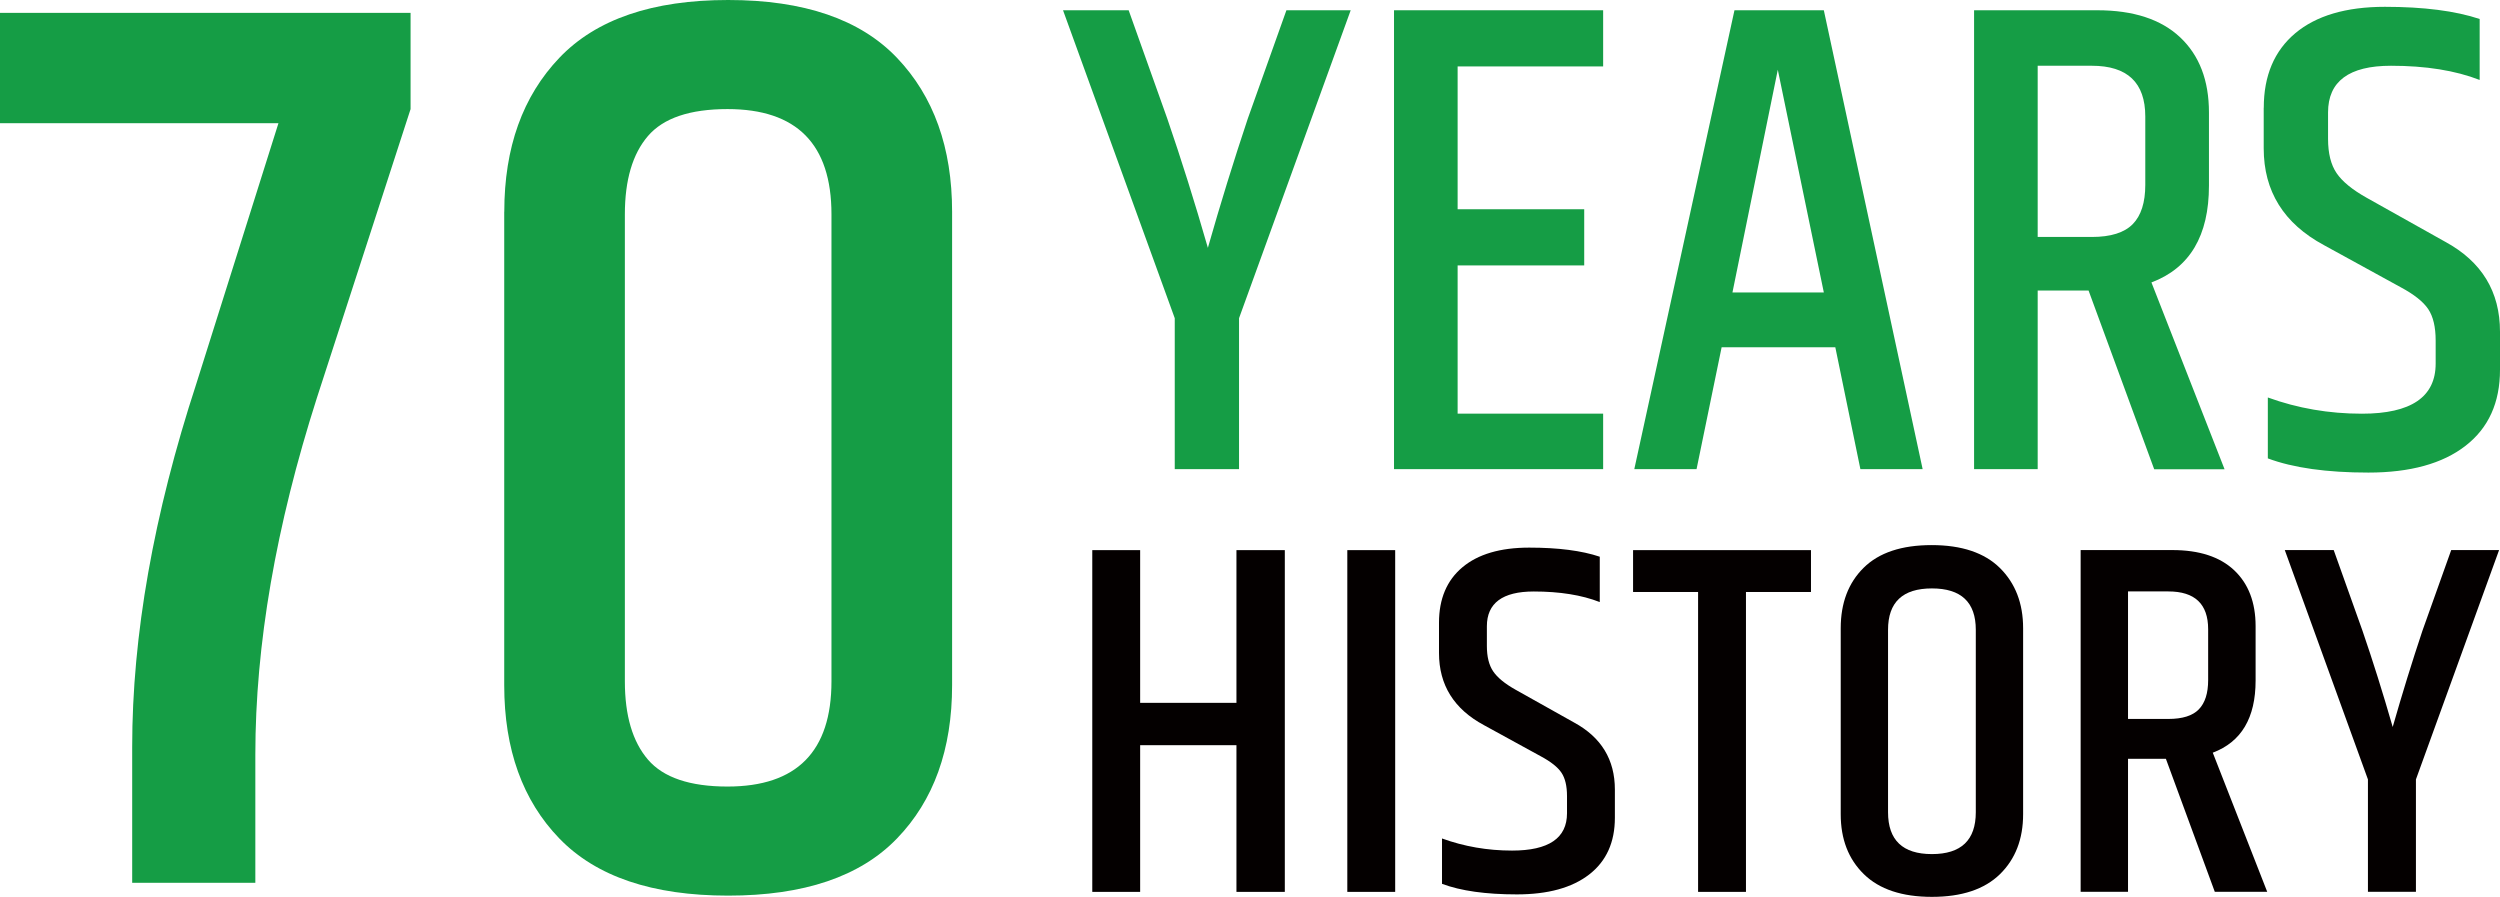 <?xml version="1.0" encoding="UTF-8"?><svg id="a" xmlns="http://www.w3.org/2000/svg" viewBox="0 0 406.81 145.94"><defs><style>.b{fill:#040000;}.c{fill:#159d45;}</style></defs><g><path class="c" d="M0,2.09H66.81v15.66l-15.24,46.98c-6.68,20.88-10.02,40.23-10.02,58.04v20.88H21.51v-22.13c0-18.09,3.48-37.79,10.44-59.09l13.36-42.38H0V2.09Z"/><path class="c" d="M82.06,34.45c0-10.44,2.99-18.79,8.98-25.06C97.02,3.13,106.17,0,118.49,0s21.47,3.13,27.46,9.4c5.98,6.26,8.98,14.62,8.98,25.06V111.5c0,10.44-2.99,18.76-8.98,24.95-5.99,6.2-15.14,9.29-27.46,9.29s-21.47-3.1-27.46-9.29c-5.99-6.19-8.98-14.51-8.98-24.95V34.45Zm53.24,.42c0-11.41-5.64-17.12-16.91-17.12-6.13,0-10.44,1.46-12.95,4.38-2.51,2.92-3.76,7.17-3.76,12.74V110.87c0,5.57,1.25,9.81,3.76,12.74,2.51,2.92,6.82,4.38,12.95,4.38,11.27,0,16.91-5.71,16.91-17.12V34.87Z"/></g><g><path class="b" d="M201.2,89.52h7.87v55.61h-7.87v-23.87h-15.67v23.87h-7.79v-55.61h7.79v24.85h15.67v-24.85Z"/><path class="b" d="M219.24,89.52h7.79v55.61h-7.79v-55.61Z"/><path class="b" d="M234.16,101.33c0-3.88,1.27-6.89,3.81-9.02,2.54-2.13,6.16-3.2,10.87-3.2s8.53,.49,11.48,1.48v7.38c-2.95-1.15-6.53-1.72-10.74-1.72-5.08,0-7.63,1.89-7.63,5.66v3.2c0,1.75,.34,3.13,1.03,4.14,.68,1.01,1.9,2.01,3.65,2.99l9.51,5.33c4.43,2.41,6.64,6.04,6.64,10.91v4.59c0,3.99-1.39,7.07-4.18,9.23s-6.71,3.24-11.77,3.24-9.12-.57-12.18-1.72v-7.38c3.61,1.31,7.41,1.97,11.4,1.97,5.96,0,8.94-2.02,8.94-6.07v-2.79c0-1.64-.3-2.91-.9-3.81-.6-.9-1.72-1.79-3.36-2.67l-9.27-5.08c-4.87-2.62-7.3-6.53-7.3-11.73v-4.92Z"/><path class="b" d="M294.69,89.52v6.81h-10.58v48.8h-7.79v-48.8h-10.58v-6.81h28.95Z"/><path class="b" d="M299.53,102.23c0-4.1,1.24-7.38,3.73-9.84,2.49-2.46,6.18-3.69,11.07-3.69s8.6,1.25,11.11,3.73c2.51,2.49,3.77,5.75,3.77,9.8v30.26c0,4.05-1.26,7.3-3.77,9.76-2.52,2.46-6.21,3.69-11.07,3.69s-8.56-1.23-11.07-3.69c-2.52-2.46-3.77-5.71-3.77-9.76v-30.26Zm21.98,.25c0-4.48-2.38-6.73-7.14-6.73s-7.14,2.24-7.14,6.73v29.69c0,4.54,2.38,6.81,7.14,6.81s7.14-2.27,7.14-6.81v-29.69Z"/><path class="b" d="M346.28,123.47v21.65h-7.71v-55.61h14.93c4.37,0,7.72,1.09,10.05,3.28,2.32,2.19,3.49,5.22,3.49,9.1v8.86c0,6.07-2.32,9.98-6.97,11.73l8.86,22.64h-8.53l-7.96-21.65h-6.15Zm0-27.23v20.75h6.56c2.3,0,3.95-.52,4.96-1.56,1.01-1.04,1.52-2.62,1.52-4.76v-8.28c0-4.1-2.16-6.15-6.48-6.15h-6.56Z"/><path class="b" d="M393.11,145.12h-7.79v-18.29l-13.53-37.32h7.96l4.68,13.12c1.69,4.92,3.33,10.14,4.92,15.67,1.53-5.36,3.14-10.58,4.84-15.67l4.68-13.12h7.79l-13.53,37.32v18.29Z"/></g><g><path class="c" d="M201.62,76.34h-10.46v-24.56L172.98,1.67h10.68l6.28,17.62c2.27,6.61,4.48,13.62,6.61,21.04,2.05-7.2,4.22-14.21,6.5-21.04l6.28-17.62h10.46l-18.17,50.11v24.56Z"/><path class="c" d="M226.84,1.67h34.03V10.81h-23.68v23.24h20.6v9.14h-20.6v24.12h23.68v9.03h-34.03V1.67Z"/><path class="c" d="M302.73,76.34l-4.08-19.83h-18.5l-4.08,19.83h-10.13L282.24,1.67h14.54l16.08,74.67h-10.13Zm-20.82-28.75h14.87l-7.49-36.24-7.38,36.24Z"/><path class="c" d="M331.58,47.26v29.08h-10.35V1.67h20.05c5.87,0,10.37,1.47,13.49,4.41,3.12,2.94,4.68,7.01,4.68,12.23v11.9c0,8.15-3.12,13.4-9.36,15.75l11.9,30.4h-11.45l-10.68-29.08h-8.26Zm0-36.57v27.87h8.81c3.08,0,5.3-.7,6.66-2.09,1.36-1.39,2.04-3.52,2.04-6.39v-11.12c0-5.51-2.9-8.26-8.7-8.26h-8.81Z"/><path class="c" d="M368.37,17.53c0-5.21,1.71-9.25,5.12-12.12,3.41-2.86,8.28-4.3,14.59-4.3s11.45,.66,15.42,1.98V13.01c-3.96-1.54-8.77-2.31-14.43-2.31-6.83,0-10.24,2.53-10.24,7.6v4.3c0,2.35,.46,4.2,1.38,5.56,.92,1.36,2.55,2.7,4.9,4.02l12.78,7.16c5.95,3.23,8.92,8.11,8.92,14.65v6.17c0,5.36-1.87,9.49-5.62,12.39-3.74,2.9-9.01,4.35-15.8,4.35s-12.24-.77-16.36-2.31v-9.91c4.85,1.76,9.95,2.64,15.31,2.64,8,0,12-2.72,12-8.15v-3.75c0-2.2-.4-3.91-1.21-5.12-.81-1.21-2.31-2.4-4.52-3.58l-12.45-6.83c-6.54-3.52-9.8-8.77-9.8-15.75v-6.61Z"/></g></svg>